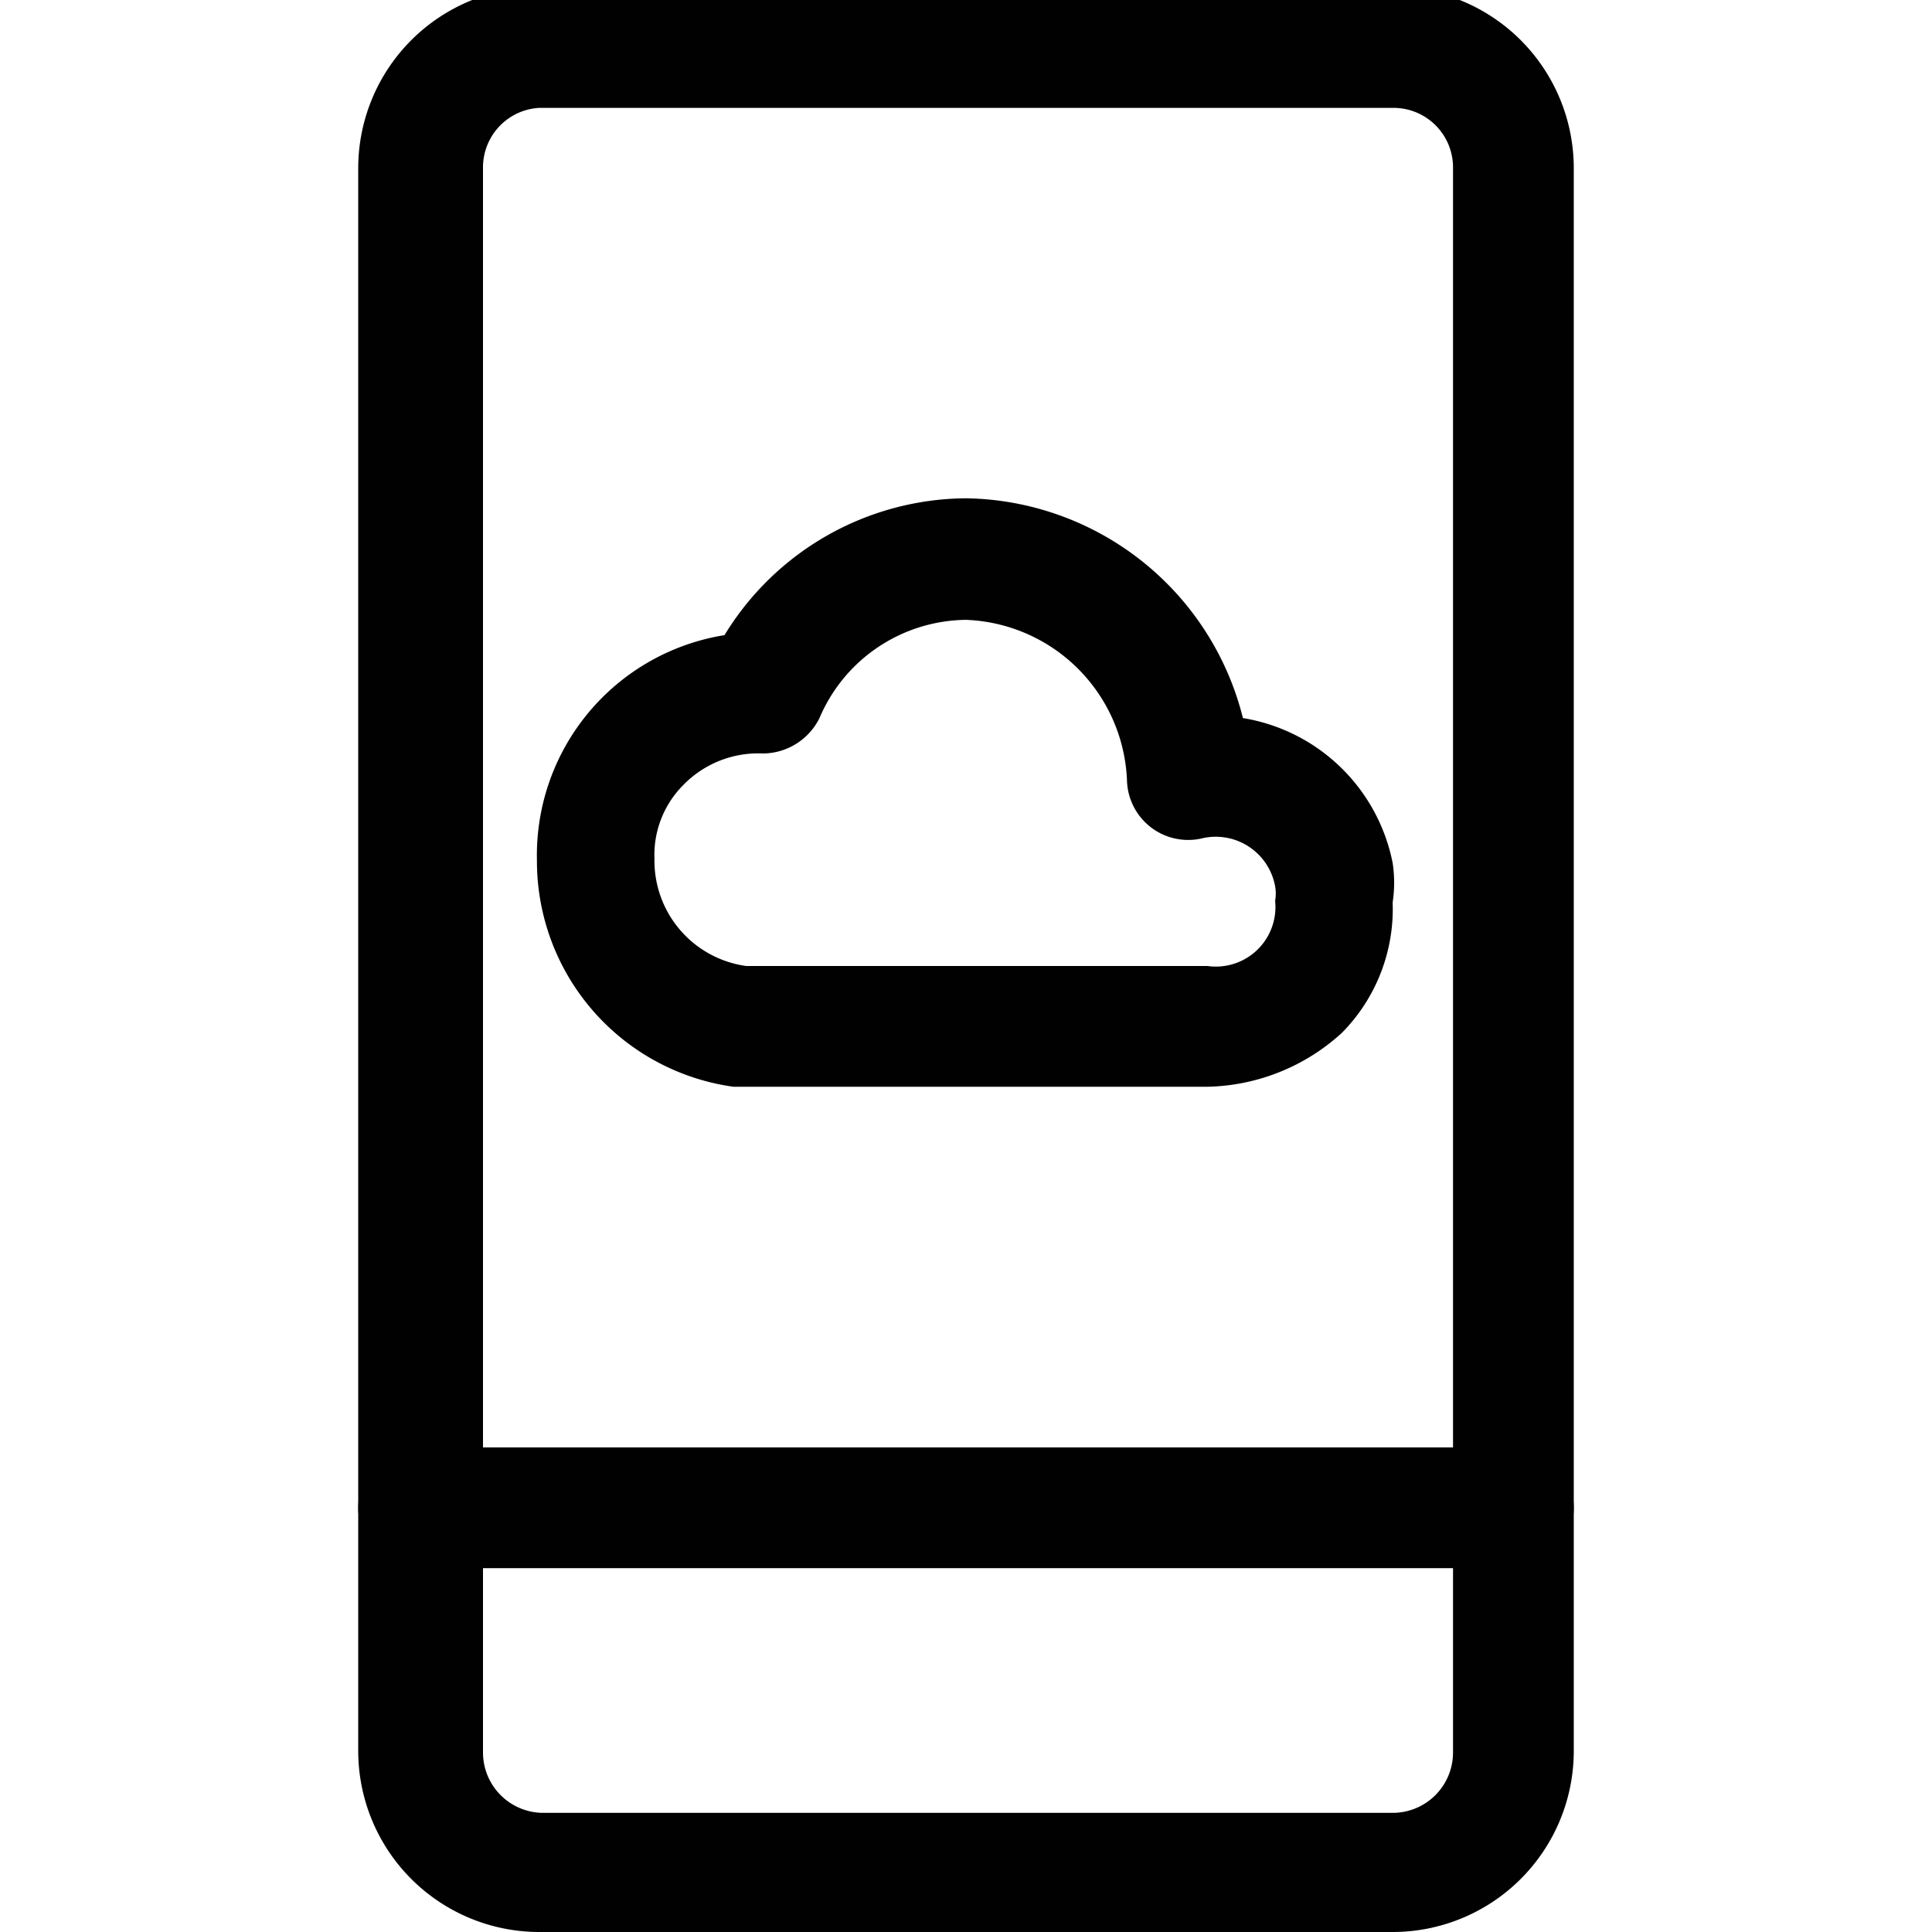 <svg id="Layer_1" data-name="Layer 1" xmlns="http://www.w3.org/2000/svg" viewBox="0 0 24 24"><path d="M17.3,24H6.7a2.25,2.25,0,0,1-2.25-2.25V2.09A2.25,2.25,0,0,1,6.7-.16H17.3a2.25,2.25,0,0,1,2.25,2.25V21.77A2.25,2.25,0,0,1,17.3,24ZM6.7,1.34A.74.74,0,0,0,6,2.09V21.77a.75.75,0,0,0,.75.75H17.3a.75.75,0,0,0,.75-.75V2.09a.74.74,0,0,0-.75-.75Z" fill="#010101"/><path d="M18.8,19.48H5.2a.75.75,0,1,1,0-1.5H18.8a.75.75,0,0,1,0,1.5Z" fill="#010101"/><path d="M15,13.5H9.11a2.83,2.83,0,0,1-2.44-2.81A2.77,2.77,0,0,1,9,7.89a3.54,3.54,0,0,1,3-1.7,3.6,3.6,0,0,1,3.44,2.73,2.27,2.27,0,0,1,1.86,1.8,1.63,1.63,0,0,1,0,.49,2.19,2.19,0,0,1-.63,1.62A2.55,2.55,0,0,1,15,13.5ZM9.27,12H15a.74.74,0,0,0,.84-.81.51.51,0,0,0,0-.18.75.75,0,0,0-.89-.6A.76.76,0,0,1,14,9.7a2.08,2.08,0,0,0-2-2,2,2,0,0,0-1.82,1.22.79.79,0,0,1-.7.44,1.3,1.3,0,0,0-1,.4,1.23,1.23,0,0,0-.35.91v0A1.32,1.32,0,0,0,9.27,12Z" fill="#010101"/></svg>